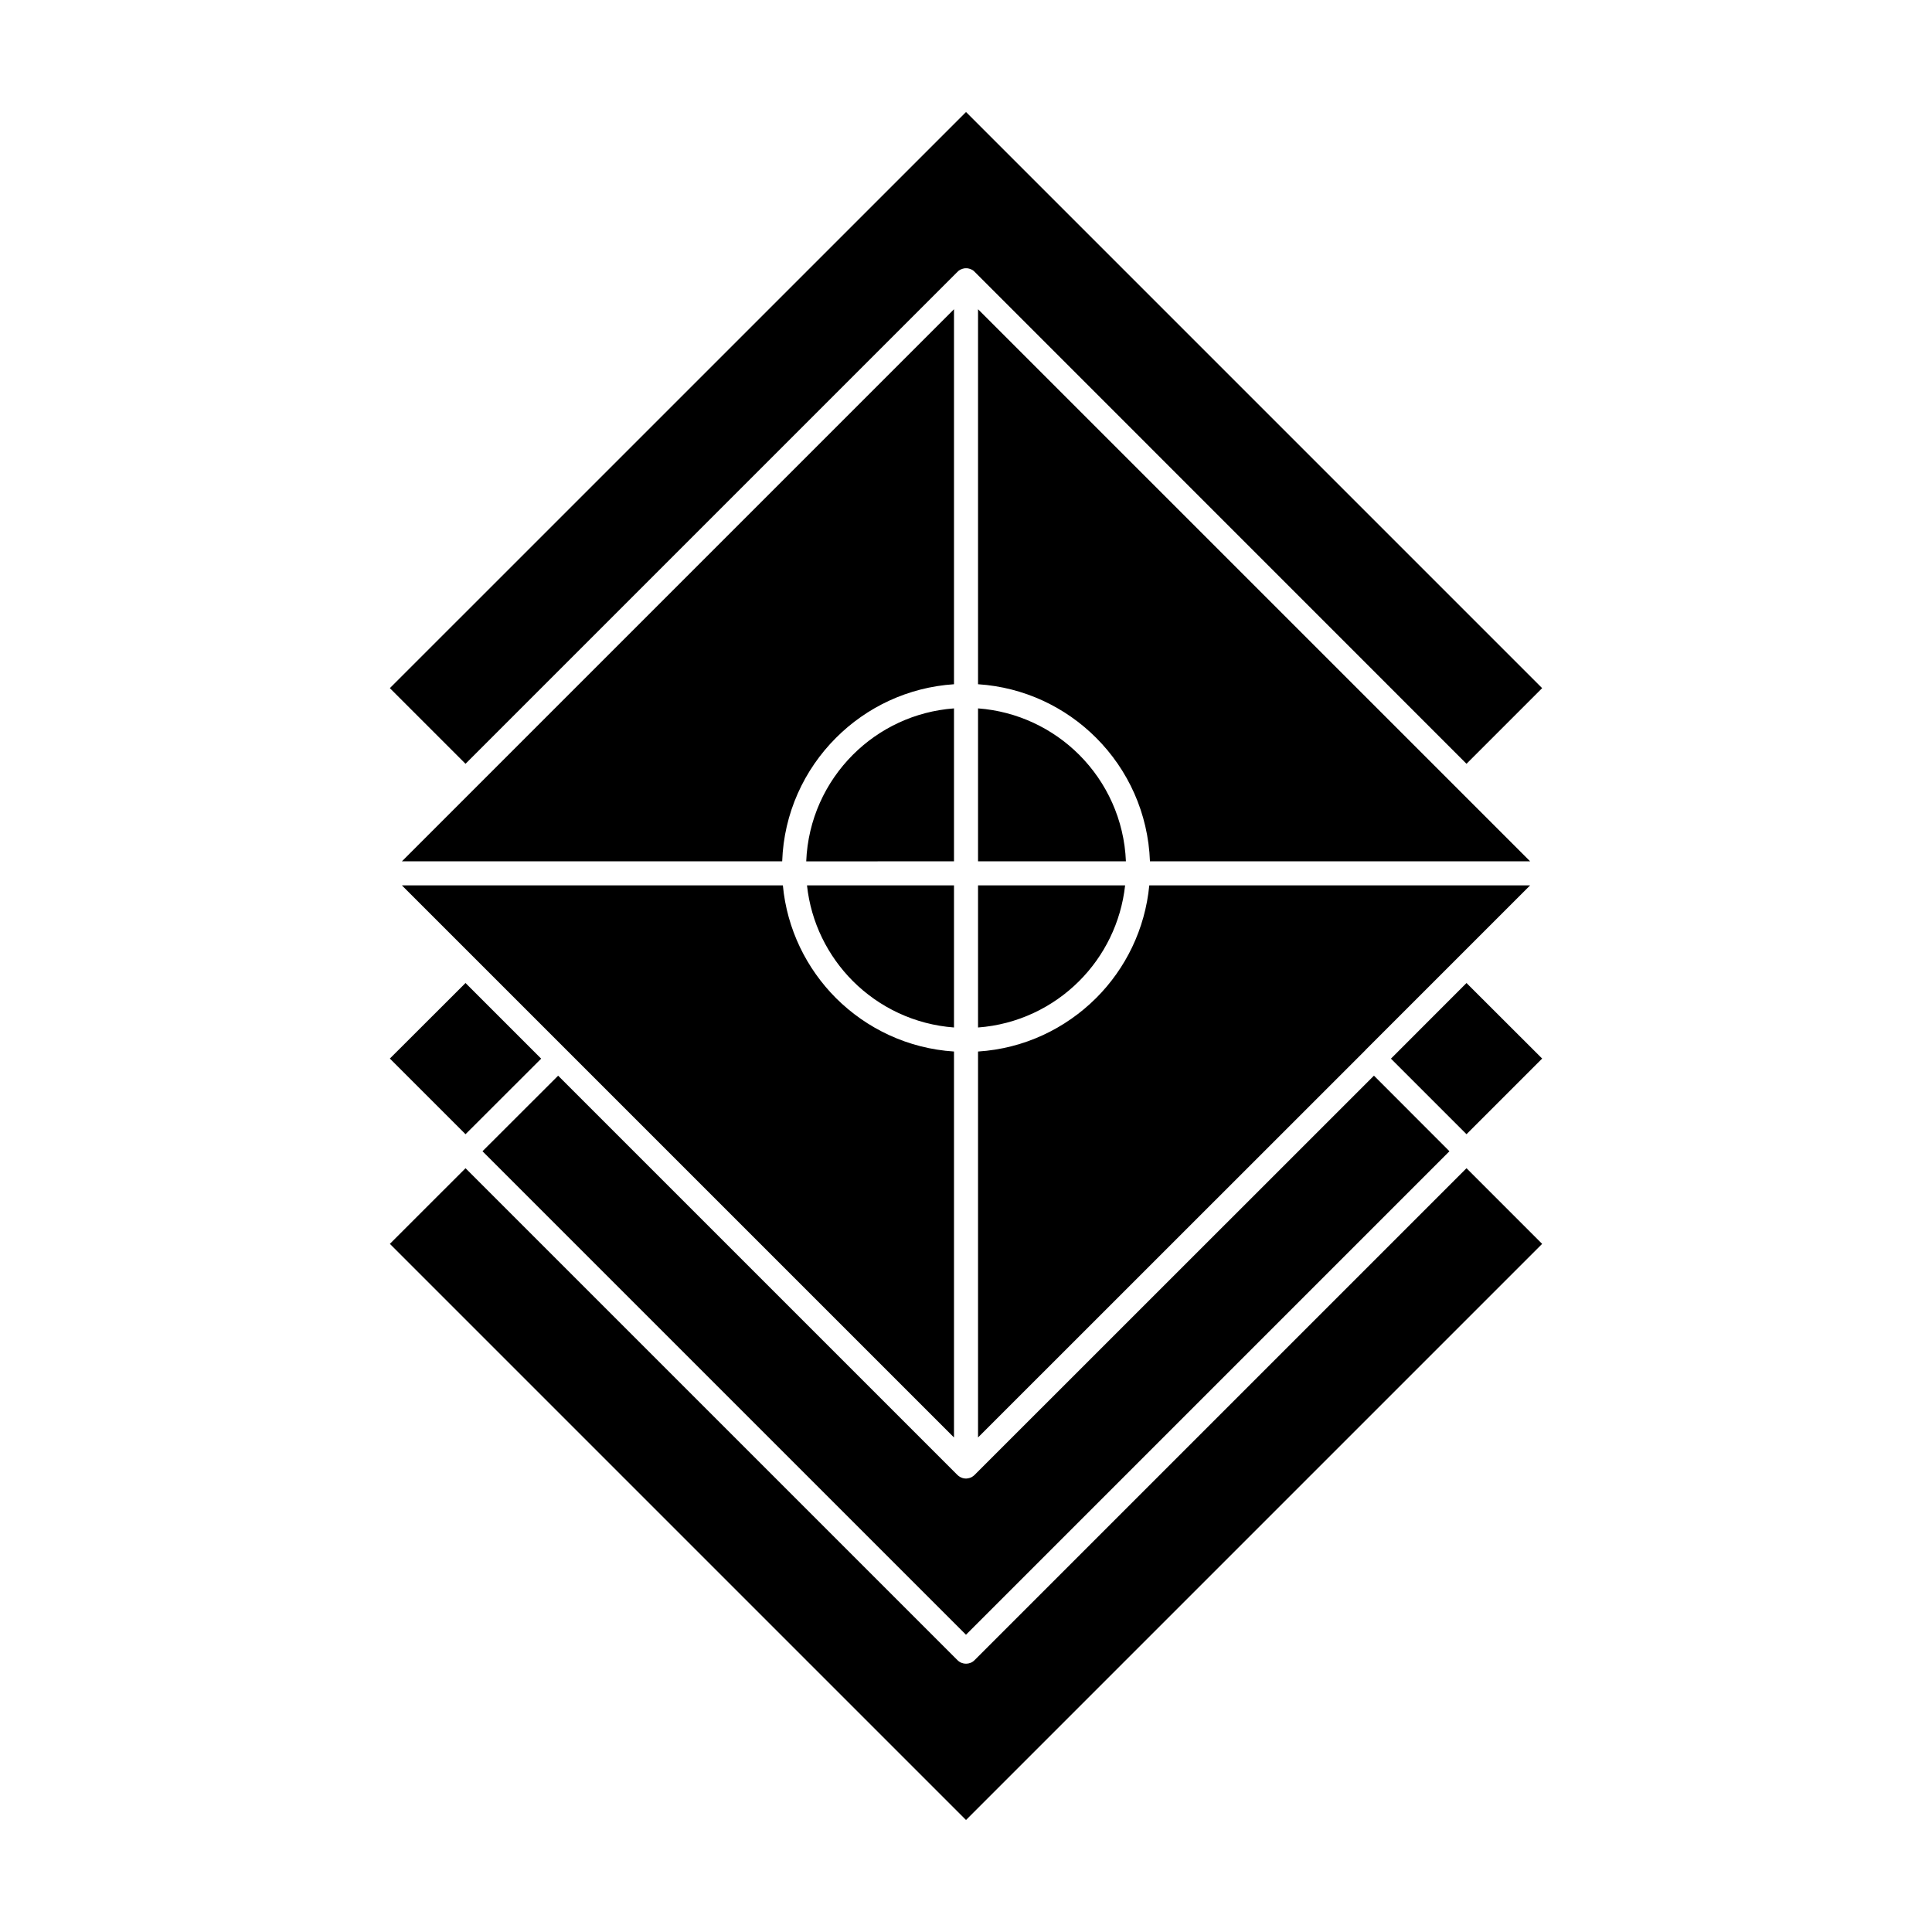<?xml version="1.0" encoding="UTF-8"?>
<!-- Uploaded to: ICON Repo, www.svgrepo.com, Generator: ICON Repo Mixer Tools -->
<svg fill="#000000" width="800px" height="800px" version="1.1" viewBox="144 144 512 512" xmlns="http://www.w3.org/2000/svg">
 <path d="m532.64 453.59-130.38 130.38c-1.242 1.242-3.262 1.242-4.508 0l-130.38-130.38-20.051 20.047 152.68 152.68 152.68-152.68zm-265.27-9.012 20.047-20.023-20.047-20.047-20.051 20.02zm135.82-112.85v40.531h39.188c-0.441-11.008-5.102-20.953-12.379-28.23-6.969-6.961-16.371-11.523-26.809-12.301zm0-105.78v99.379c12.199 0.801 23.156 6.059 31.289 14.191 8.469 8.469 13.805 19.996 14.27 32.738h100.75zm-6.371 99.383v-99.383l-146.31 146.31h100.78c0.441-12.742 5.801-24.266 14.246-32.711 8.133-8.16 19.117-13.418 31.289-14.219zm0 46.93v-40.531c-10.438 0.777-19.812 5.309-26.781 12.277-7.305 7.305-11.941 17.25-12.379 28.258zm0 44.031v-37.66h-38.957c1.062 9.867 5.516 18.699 12.148 25.355 6.969 6.969 16.371 11.527 26.809 12.305zm0 108.65v-102.28c-12.172-0.777-23.156-6.059-31.289-14.168-7.797-7.82-12.977-18.262-14.062-29.863l-100.96 0.004 19.117 19.113zm6.371-102.28v102.28l102.67-102.64 0.051-0.078 43.59-43.59-100.93 0.004c-1.113 11.602-6.269 22.039-14.062 29.836-8.16 8.133-19.117 13.414-31.316 14.191zm0-44.027v37.66c10.438-0.777 19.84-5.336 26.805-12.305 6.629-6.629 11.086-15.488 12.172-25.355l-38.977-0.004zm129.45-32.223 20.047-20.047-152.68-152.68-152.69 152.68 20.051 20.047 130.38-130.38 0.078-0.051 0.051-0.078 0.051-0.051 0.078-0.051 0.027-0.031 0.027-0.027 0.051-0.027 0.051-0.051h0.027l0.078-0.051 0.129-0.078 0.051-0.051 0.078-0.023 0.078-0.027 0.051-0.051 0.078-0.023 0.078-0.027 0.078-0.023 0.027-0.027h0.051l0.102-0.055h0.027l0.051-0.027h0.078l0.027-0.027h0.078l0.051-0.027h0.055l0.051-0.027h0.133l0.078-0.027h0.652l0.051 0.027h0.156l0.027 0.027h0.078l0.051 0.027h0.055l0.051 0.027h0.078l0.027 0.027h0.051l0.027 0.027 0.078 0.027h0.027l0.051 0.027 0.051 0.023 0.078 0.027 0.078 0.023 0.078 0.051 0.051 0.027 0.078 0.023 0.078 0.051 0.129 0.078 0.051 0.051h0.027l0.051 0.051 0.051 0.027 0.027 0.027 0.051 0.027 0.23 0.23zm-20.023 78.141 20.023 20.023 20.047-20.047-20.047-20.02zm-4.504 4.508-105.86 105.83-0.102 0.102h-0.027l-0.027 0.051h-0.027l-0.102 0.102h-0.027l-0.027 0.027-0.027 0.023-0.051 0.027-0.082 0.082h-0.051l-0.078 0.078-0.051 0.027h-0.027l-0.027 0.027-0.051 0.027h-0.027l-0.027 0.027-0.051 0.027h-0.027l-0.027 0.023-0.051 0.027h-0.027l-0.051 0.023h-0.027l-0.027 0.027h-0.051l-0.027 0.023h-0.027l-0.051 0.027h-0.027l-0.051 0.023h-0.027l-0.051 0.027h-0.078l-0.027 0.023h-0.078l-0.027 0.027h-0.129l-0.027 0.027h-0.156l-0.129 0.027h-0.34l-0.156-0.027h-0.156l-0.027-0.027h-0.105l-0.027-0.027h-0.102l-0.027-0.023h-0.078l-0.027-0.027h-0.051l-0.027-0.023-0.02-0.008-0.027-0.027h-0.027l-0.051-0.023h-0.027l-0.051-0.027h-0.027l-0.051-0.023h-0.027l-0.027-0.027-0.051-0.023h-0.027l-0.027-0.027-0.051-0.027-0.02 0.004-0.027-0.027-0.051-0.027h-0.027l-0.027-0.027-0.051-0.027-0.051-0.051h-0.027l-0.027-0.027-0.051-0.027-0.027-0.027-0.051-0.027v-0.023l-0.051-0.027-0.023 0.012-0.203-0.203h-0.027l-0.051-0.051-105.83-105.83-20.047 20.023 128.13 128.13 128.12-128.13z" fill-rule="evenodd"/>
</svg>